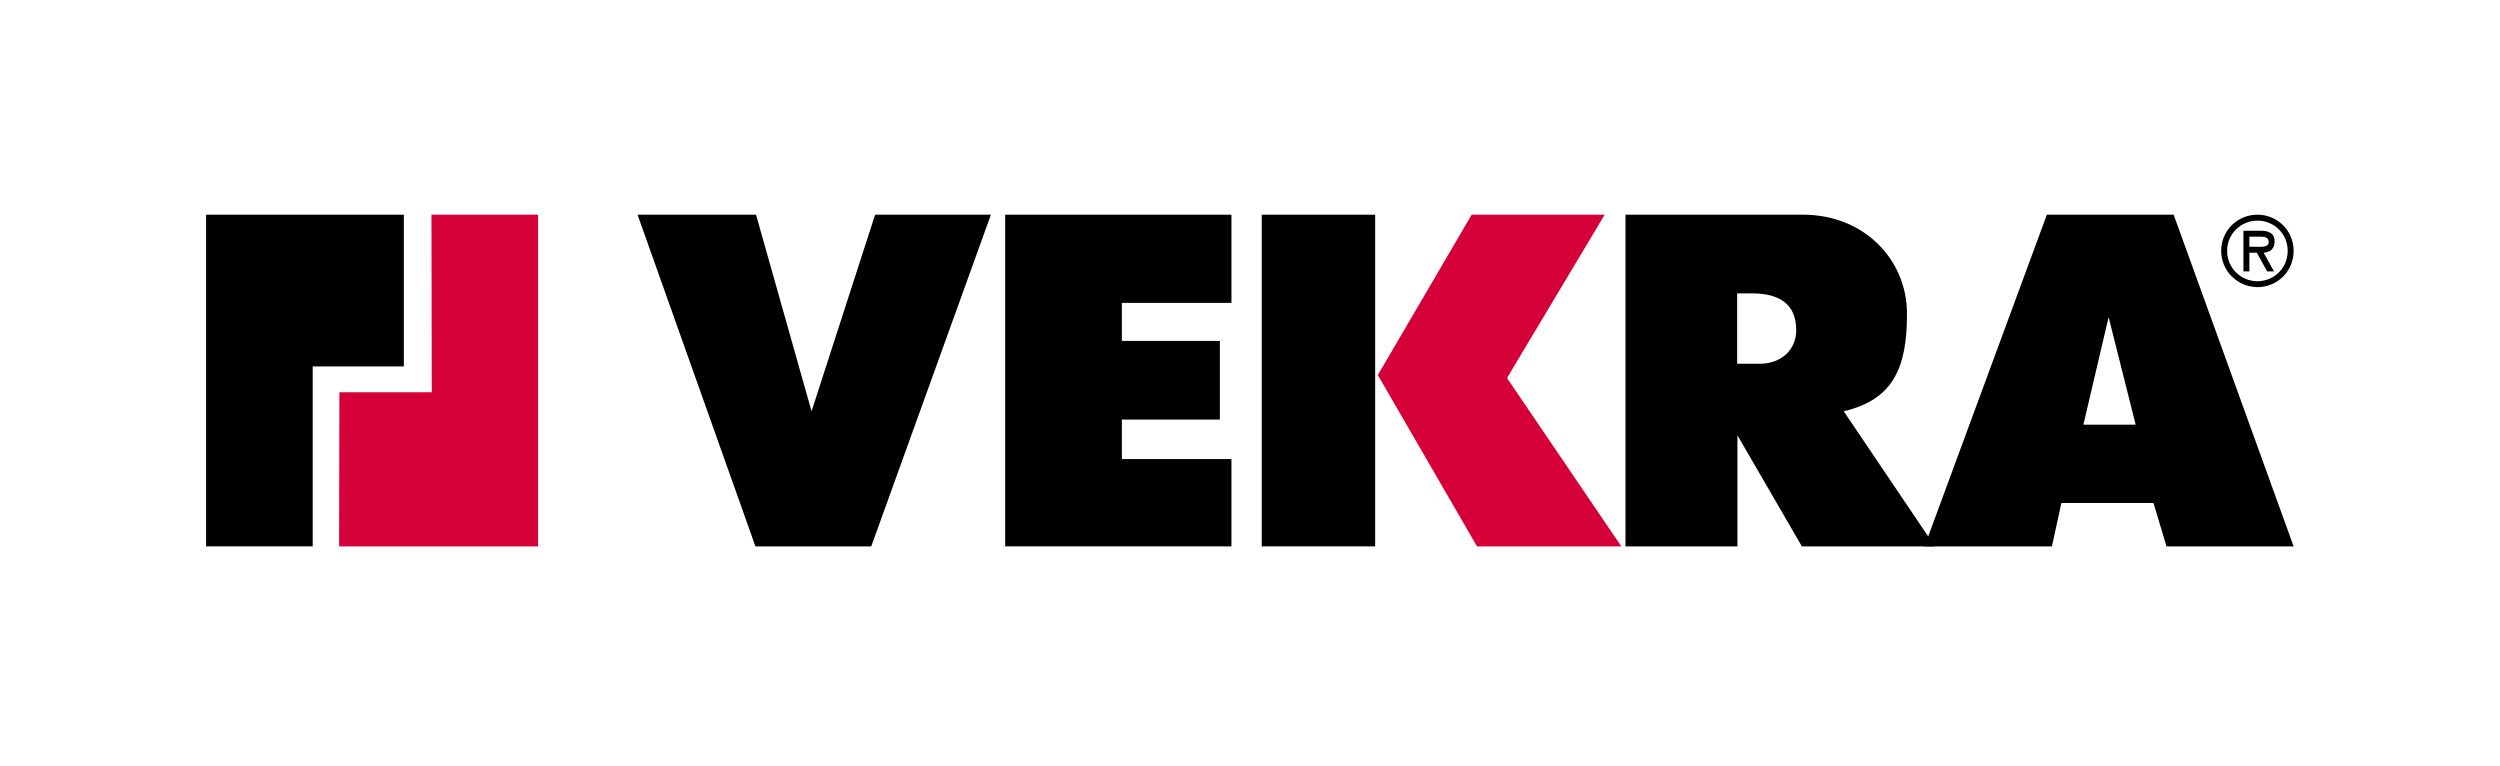 <?xml version="1.0" encoding="utf-8"?>
<!-- Generator: Adobe Illustrator 27.2.0, SVG Export Plug-In . SVG Version: 6.00 Build 0)  -->
<svg version="1.1" id="Vrstva_1" xmlns="http://www.w3.org/2000/svg" xmlns:xlink="http://www.w3.org/1999/xlink" x="0px" y="0px"
	 viewBox="0 0 841.9 258" style="enable-background:new 0 0 841.9 258;" xml:space="preserve">
<style type="text/css">
	.st0{fill:#D50038;}
</style>
<g>
	<path d="M757.5,79.7v3.4h2.1c1.9,0,4.4,0.3,4.4-1.6c0-1.7-1.5-1.8-3.1-1.8H757.5z M765.8,91.4h-2.3l-3.5-6.3h-2.5v6.3h-2V77.7h5.8
		c2.5,0,4.7,0.7,4.7,3.6c0,2.7-1.8,3.7-3.7,3.8L765.8,91.4z M750,84.5c0,5.7,4.6,10.2,10.2,10.2c5.6,0,10.2-4.4,10.2-10.2
		c0-5.8-4.6-10.2-10.2-10.2C754.7,74.3,750,78.7,750,84.5 M748,84.5c0-6.8,5.4-12.2,12.2-12.2c6.8,0,12.2,5.4,12.2,12.2
		c0,6.8-5.4,12.2-12.2,12.2C753.4,96.6,748,91.2,748,84.5"/>
</g>
<polygon points="293.4,184 254.4,184 214.7,72.3 254.6,72.3 273.3,138.5 294.7,72.3 333.7,72.3 "/>
<polygon points="338.5,72.3 414.7,72.3 414.7,102 377.8,102 377.8,114.8 410.8,114.8 410.8,141.3 377.8,141.3 377.8,154.6 
	414.7,154.6 414.7,184 338.5,184 "/>
<g>
	<path d="M585,122.5h7.5c7.7,0,12.4-5,12.4-11.3c0-9.2-6.2-12.4-14.9-12.4h-5V122.5z M547.4,72.3h59.8c20.7,0,35,15.3,35,33.3
		s-4.4,28.9-21.3,32.9l30.7,45.5h-44.8l-21.7-37.4V184h-37.7V72.3z"/>
</g>
<path d="M710.1,106.8l-8.5,36.2h17.6L710.1,106.8z M689.3,72.3H732L772.4,184h-42.8l-4.4-14.6h-31L691,184h-42.9L689.3,72.3z"/>
<rect x="424.9" y="72.3" width="38.2" height="111.7"/>
<polygon points="69.4,72.3 69.4,184 105.3,184 105.3,123.4 136,123.4 136,72.3 "/>
<polygon class="st0" points="464,126.3 495.6,72.3 540.4,72.3 507.5,127.3 546,184 497.4,184 "/>
<polygon class="st0" points="181.2,184 181.2,72.3 145.3,72.3 145.4,132.1 114.3,132.1 114.2,184 "/>
</svg>
